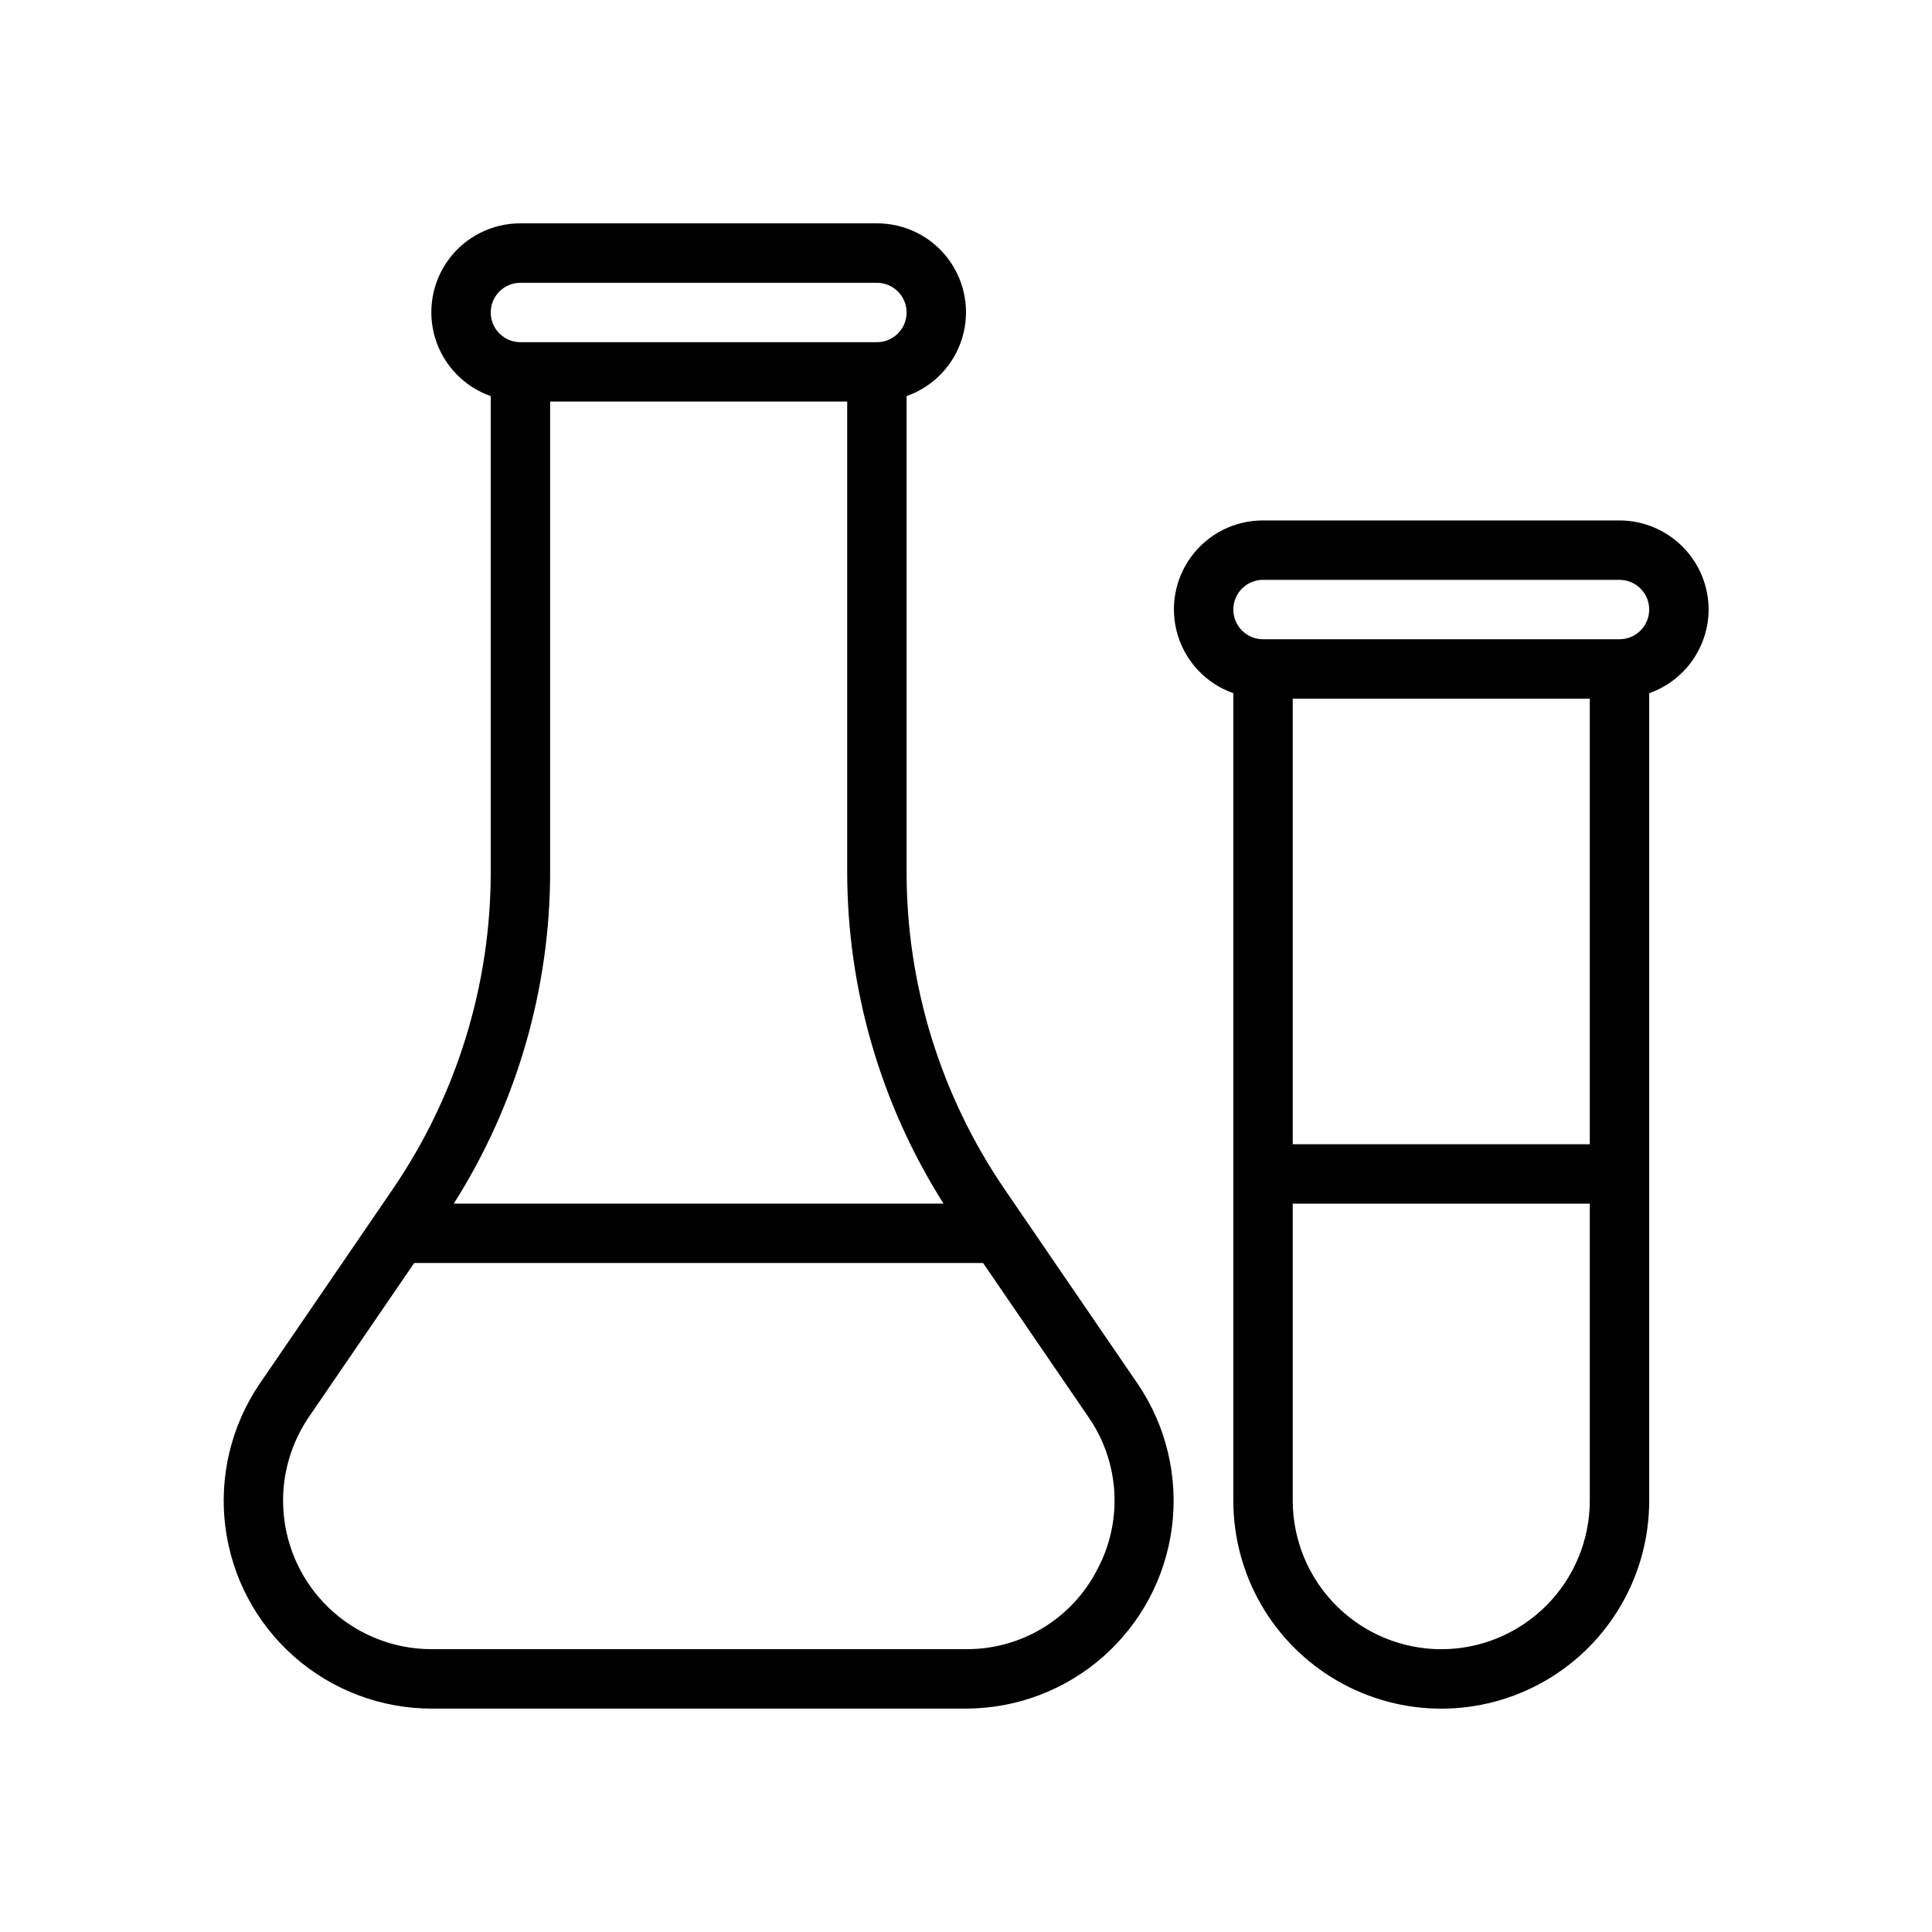 <?xml version="1.0" encoding="UTF-8"?>
<!-- Uploaded to: SVG Repo, www.svgrepo.com, Generator: SVG Repo Mixer Tools -->
<svg fill="#000000" width="800px" height="800px" version="1.1" viewBox="144 144 512 512" xmlns="http://www.w3.org/2000/svg">
 <g>
  <path d="m596.8 305.54c-0.008-6.262-2.5-12.266-6.926-16.691-4.43-4.43-10.43-6.918-16.691-6.926h-94.465c-7.481-0.02-14.527 3.519-18.984 9.527-4.453 6.012-5.789 13.781-3.598 20.934 2.191 7.152 7.652 12.84 14.711 15.32v214c0 19.688 10.5 37.879 27.551 47.723 17.051 9.844 38.055 9.844 55.105 0 17.047-9.844 27.551-28.035 27.551-47.723v-214c4.594-1.617 8.57-4.617 11.391-8.586 2.816-3.969 4.34-8.711 4.356-13.578zm-31.488 141.7h-78.723v-118.08h78.723zm-39.363 133.82c-10.434-0.012-20.438-4.164-27.816-11.543-7.379-7.379-11.531-17.383-11.543-27.816v-78.719h78.723v78.719c-0.016 10.434-4.164 20.438-11.543 27.816-7.379 7.379-17.383 11.531-27.82 11.543zm47.23-267.65h-94.461c-4.348 0-7.871-3.523-7.871-7.871s3.523-7.871 7.871-7.871h94.465c4.348 0 7.871 3.523 7.871 7.871s-3.523 7.871-7.871 7.871z"/>
  <path d="m445.54 510.79-35.176-51.43c-17.043-24.859-26.148-54.301-26.109-84.438v-125.95c7.059-2.484 12.52-8.168 14.711-15.32 2.191-7.156 0.855-14.926-3.602-20.934-4.453-6.012-11.5-9.547-18.98-9.527h-94.465c-7.481-0.02-14.527 3.516-18.984 9.527-4.453 6.008-5.789 13.777-3.598 20.93 2.191 7.156 7.652 12.84 14.711 15.324v125.95c0.039 30.137-9.066 59.578-26.113 84.438l-35.199 51.465 0.004-0.004c-7.508 11.105-10.715 24.566-9.012 37.863 1.699 13.297 8.188 25.516 18.25 34.371 10.062 8.855 23.008 13.742 36.414 13.742h141.52c13.406 0 26.352-4.887 36.414-13.742 10.062-8.855 16.551-21.074 18.25-34.371 1.703-13.297-1.504-26.758-9.012-37.863zm-163.62-291.85h94.465c4.348 0 7.871 3.523 7.871 7.871s-3.523 7.875-7.871 7.875h-94.465c-4.348 0-7.871-3.527-7.871-7.875s3.523-7.871 7.871-7.871zm7.871 155.98v-124.5h78.723v124.5c-0.004 31.176 8.852 61.711 25.535 88.051h-129.79c16.684-26.34 25.539-56.875 25.535-88.051zm144.89 185.22c-3.301 6.356-8.297 11.672-14.434 15.363-6.141 3.691-13.18 5.609-20.34 5.543h-141.52c-9.57 0.004-18.812-3.484-26-9.805s-11.828-15.043-13.047-24.535c-1.223-9.492 1.055-19.102 6.41-27.035l28.012-40.961h150.77l28 40.945c4.059 5.891 6.406 12.793 6.785 19.938 0.379 7.144-1.223 14.258-4.637 20.547z"/>
 </g>
</svg>